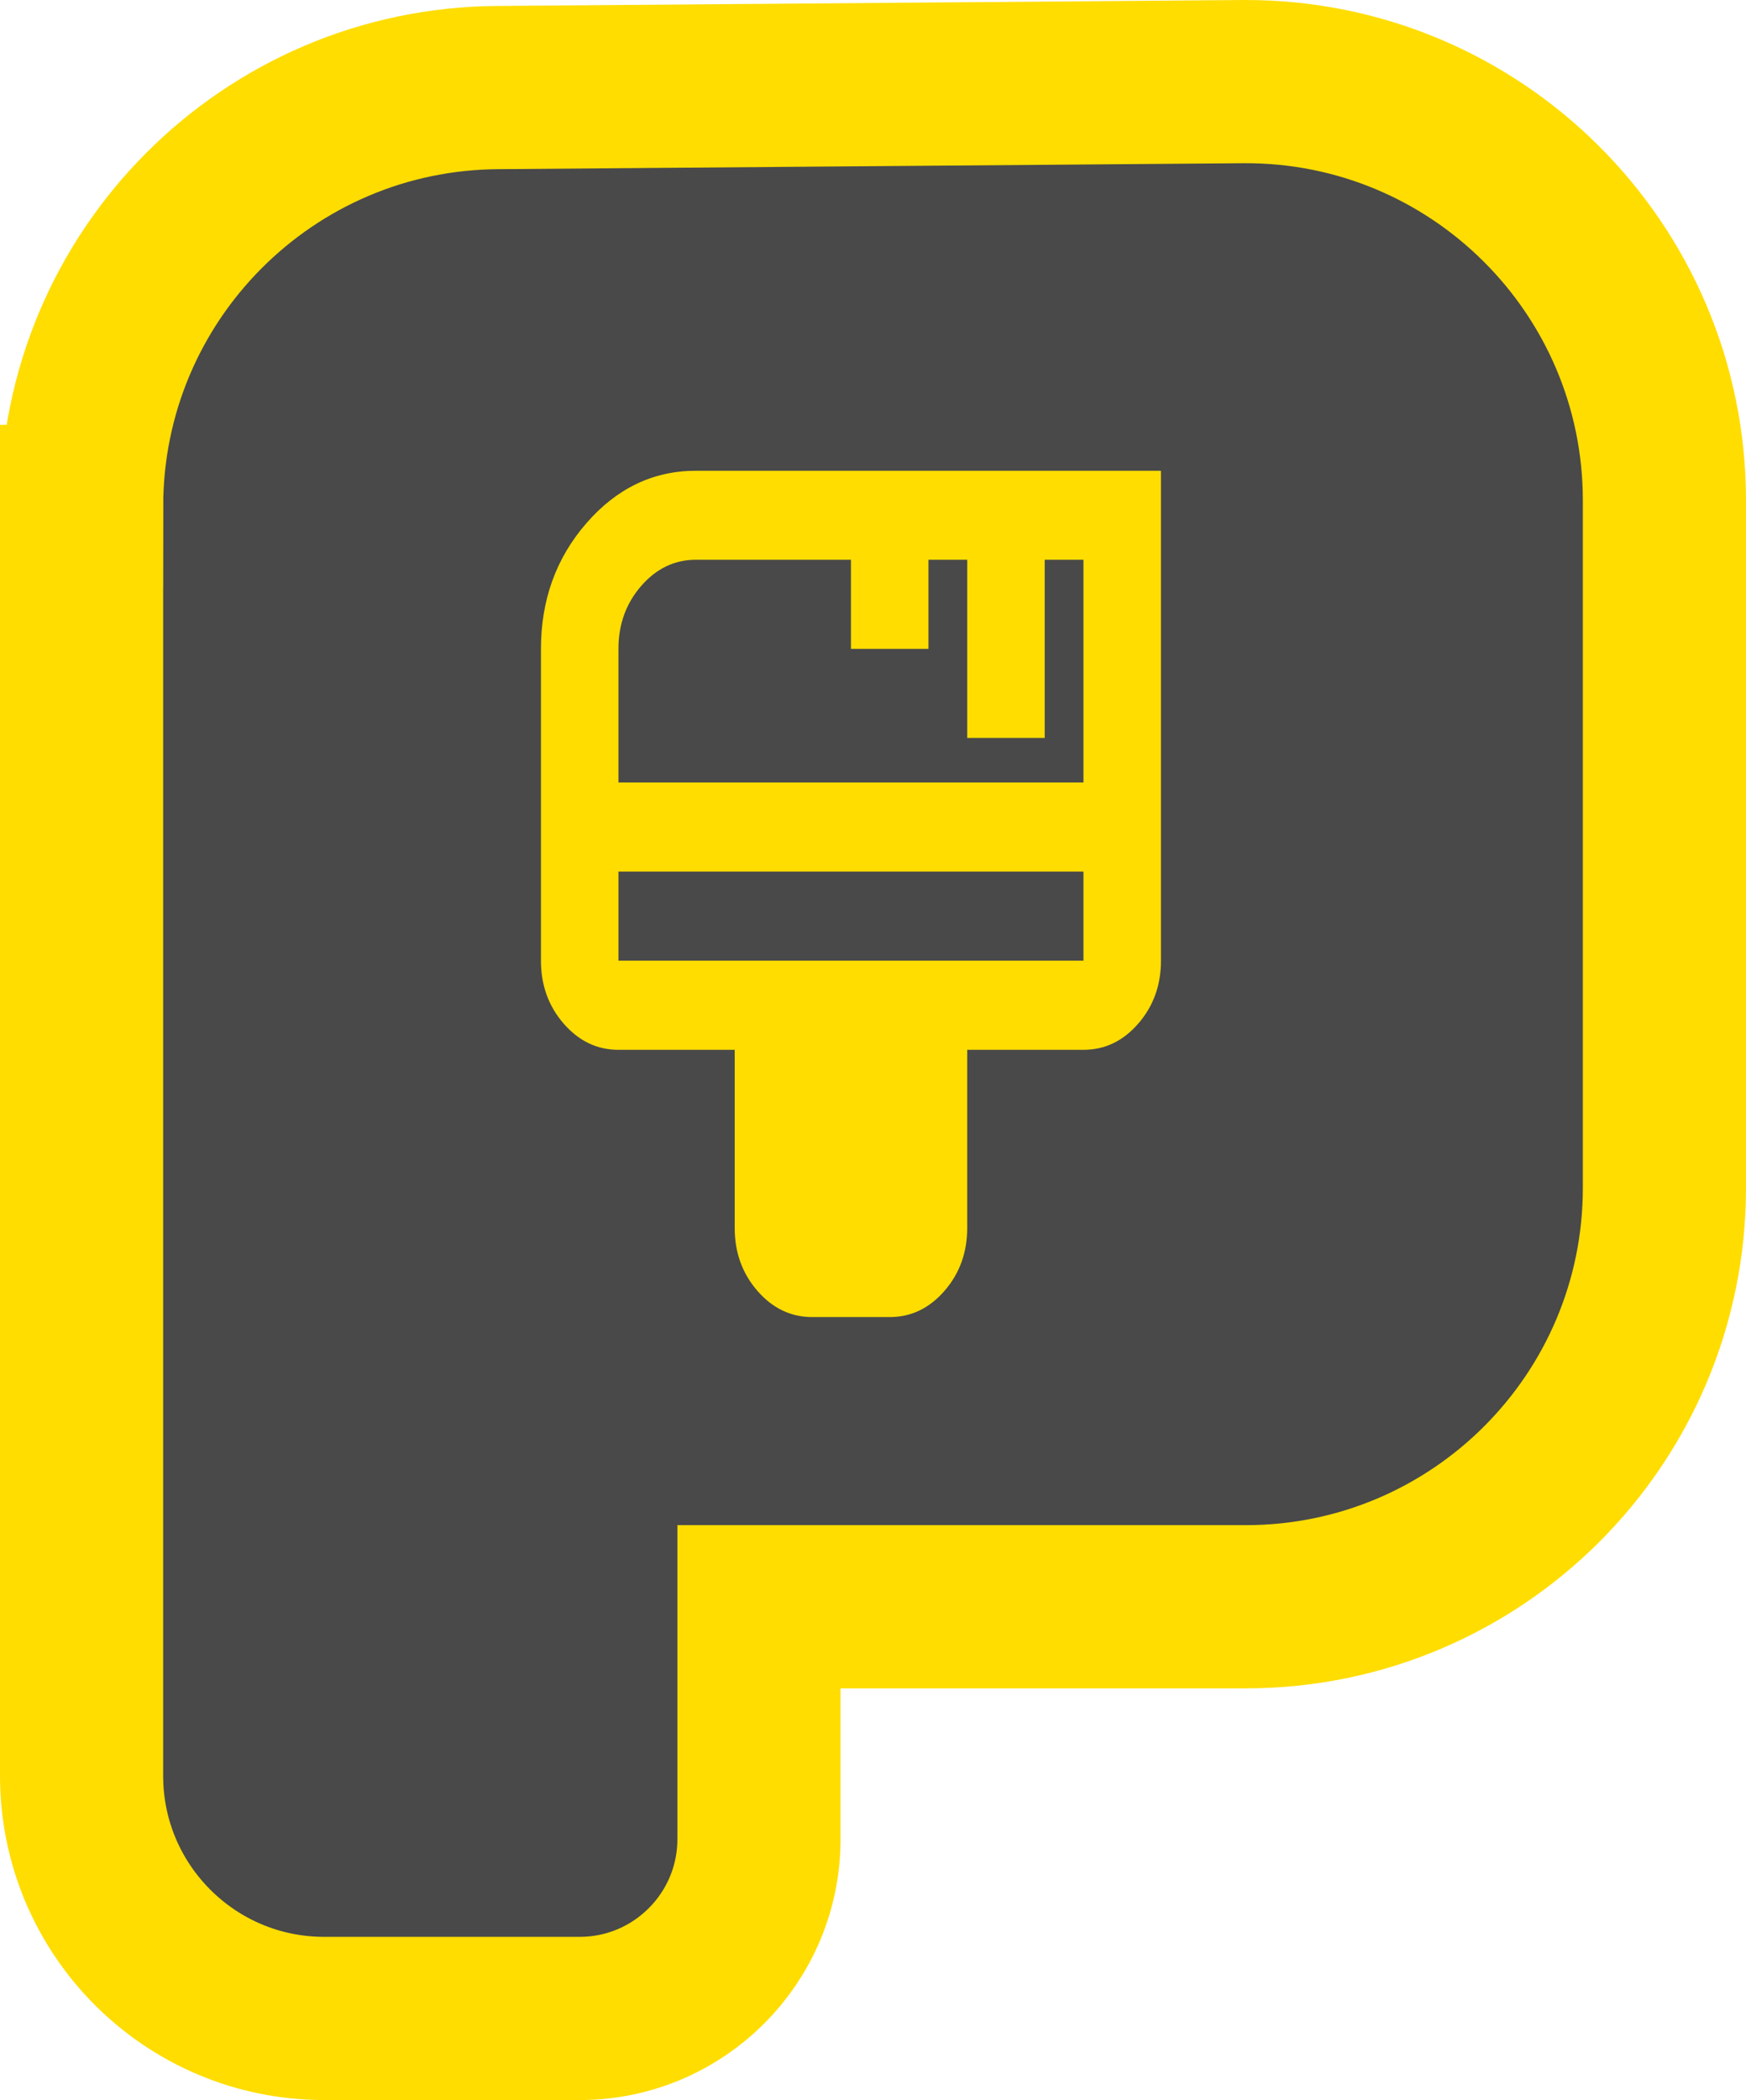<svg xmlns="http://www.w3.org/2000/svg" id="Layer_2" data-name="Layer 2" width="428.05" height="514.7" viewBox="0 0 428.05 514.7"><defs><style>      .cls-1 {        fill: #494949;        stroke: #fd0;        stroke-miterlimit: 10;        stroke-width: 40px;      }      .cls-2 {        fill: #fd0;      }    </style></defs><g id="Layer_1-2" data-name="Layer 1"><path class="cls-1" d="M20,124.12v311.12c0,32.84,26.62,59.46,59.46,59.46h62.64c24.29,0,43.97-19.69,43.97-43.97v-56.93h119.32c56.7,0,102.66-45.96,102.66-102.66V122.66c0-56.85-46.2-102.88-103.05-102.66l-182.73,1.46c-56.54.22-102.26,46.12-102.26,102.66Z"></path><path class="cls-2" d="M199.12,322.8c-5.23,0-9.7-2.14-13.42-6.41s-5.58-9.42-5.58-15.42v-43.67h-28.5c-5.23,0-9.7-2.14-13.42-6.41-3.72-4.28-5.58-9.42-5.58-15.42v-76.42c0-12.01,3.72-22.29,11.16-30.84,7.44-8.55,16.39-12.83,26.84-12.83h114v120.09c0,6-1.86,11.15-5.58,15.42-3.72,4.28-8.19,6.41-13.42,6.41h-28.5v43.67c0,6-1.86,11.15-5.58,15.42-3.72,4.28-8.19,6.41-13.42,6.41h-19ZM151.62,191.78h114v-54.59h-9.5v43.67h-19v-43.67h-9.5v21.84h-19v-21.84h-38c-5.23,0-9.7,2.14-13.42,6.41-3.72,4.28-5.58,9.42-5.58,15.42v32.75ZM151.62,235.45h114v-21.84h-114v21.84ZM151.62,235.45v-21.84,21.84Z"></path></g></svg>